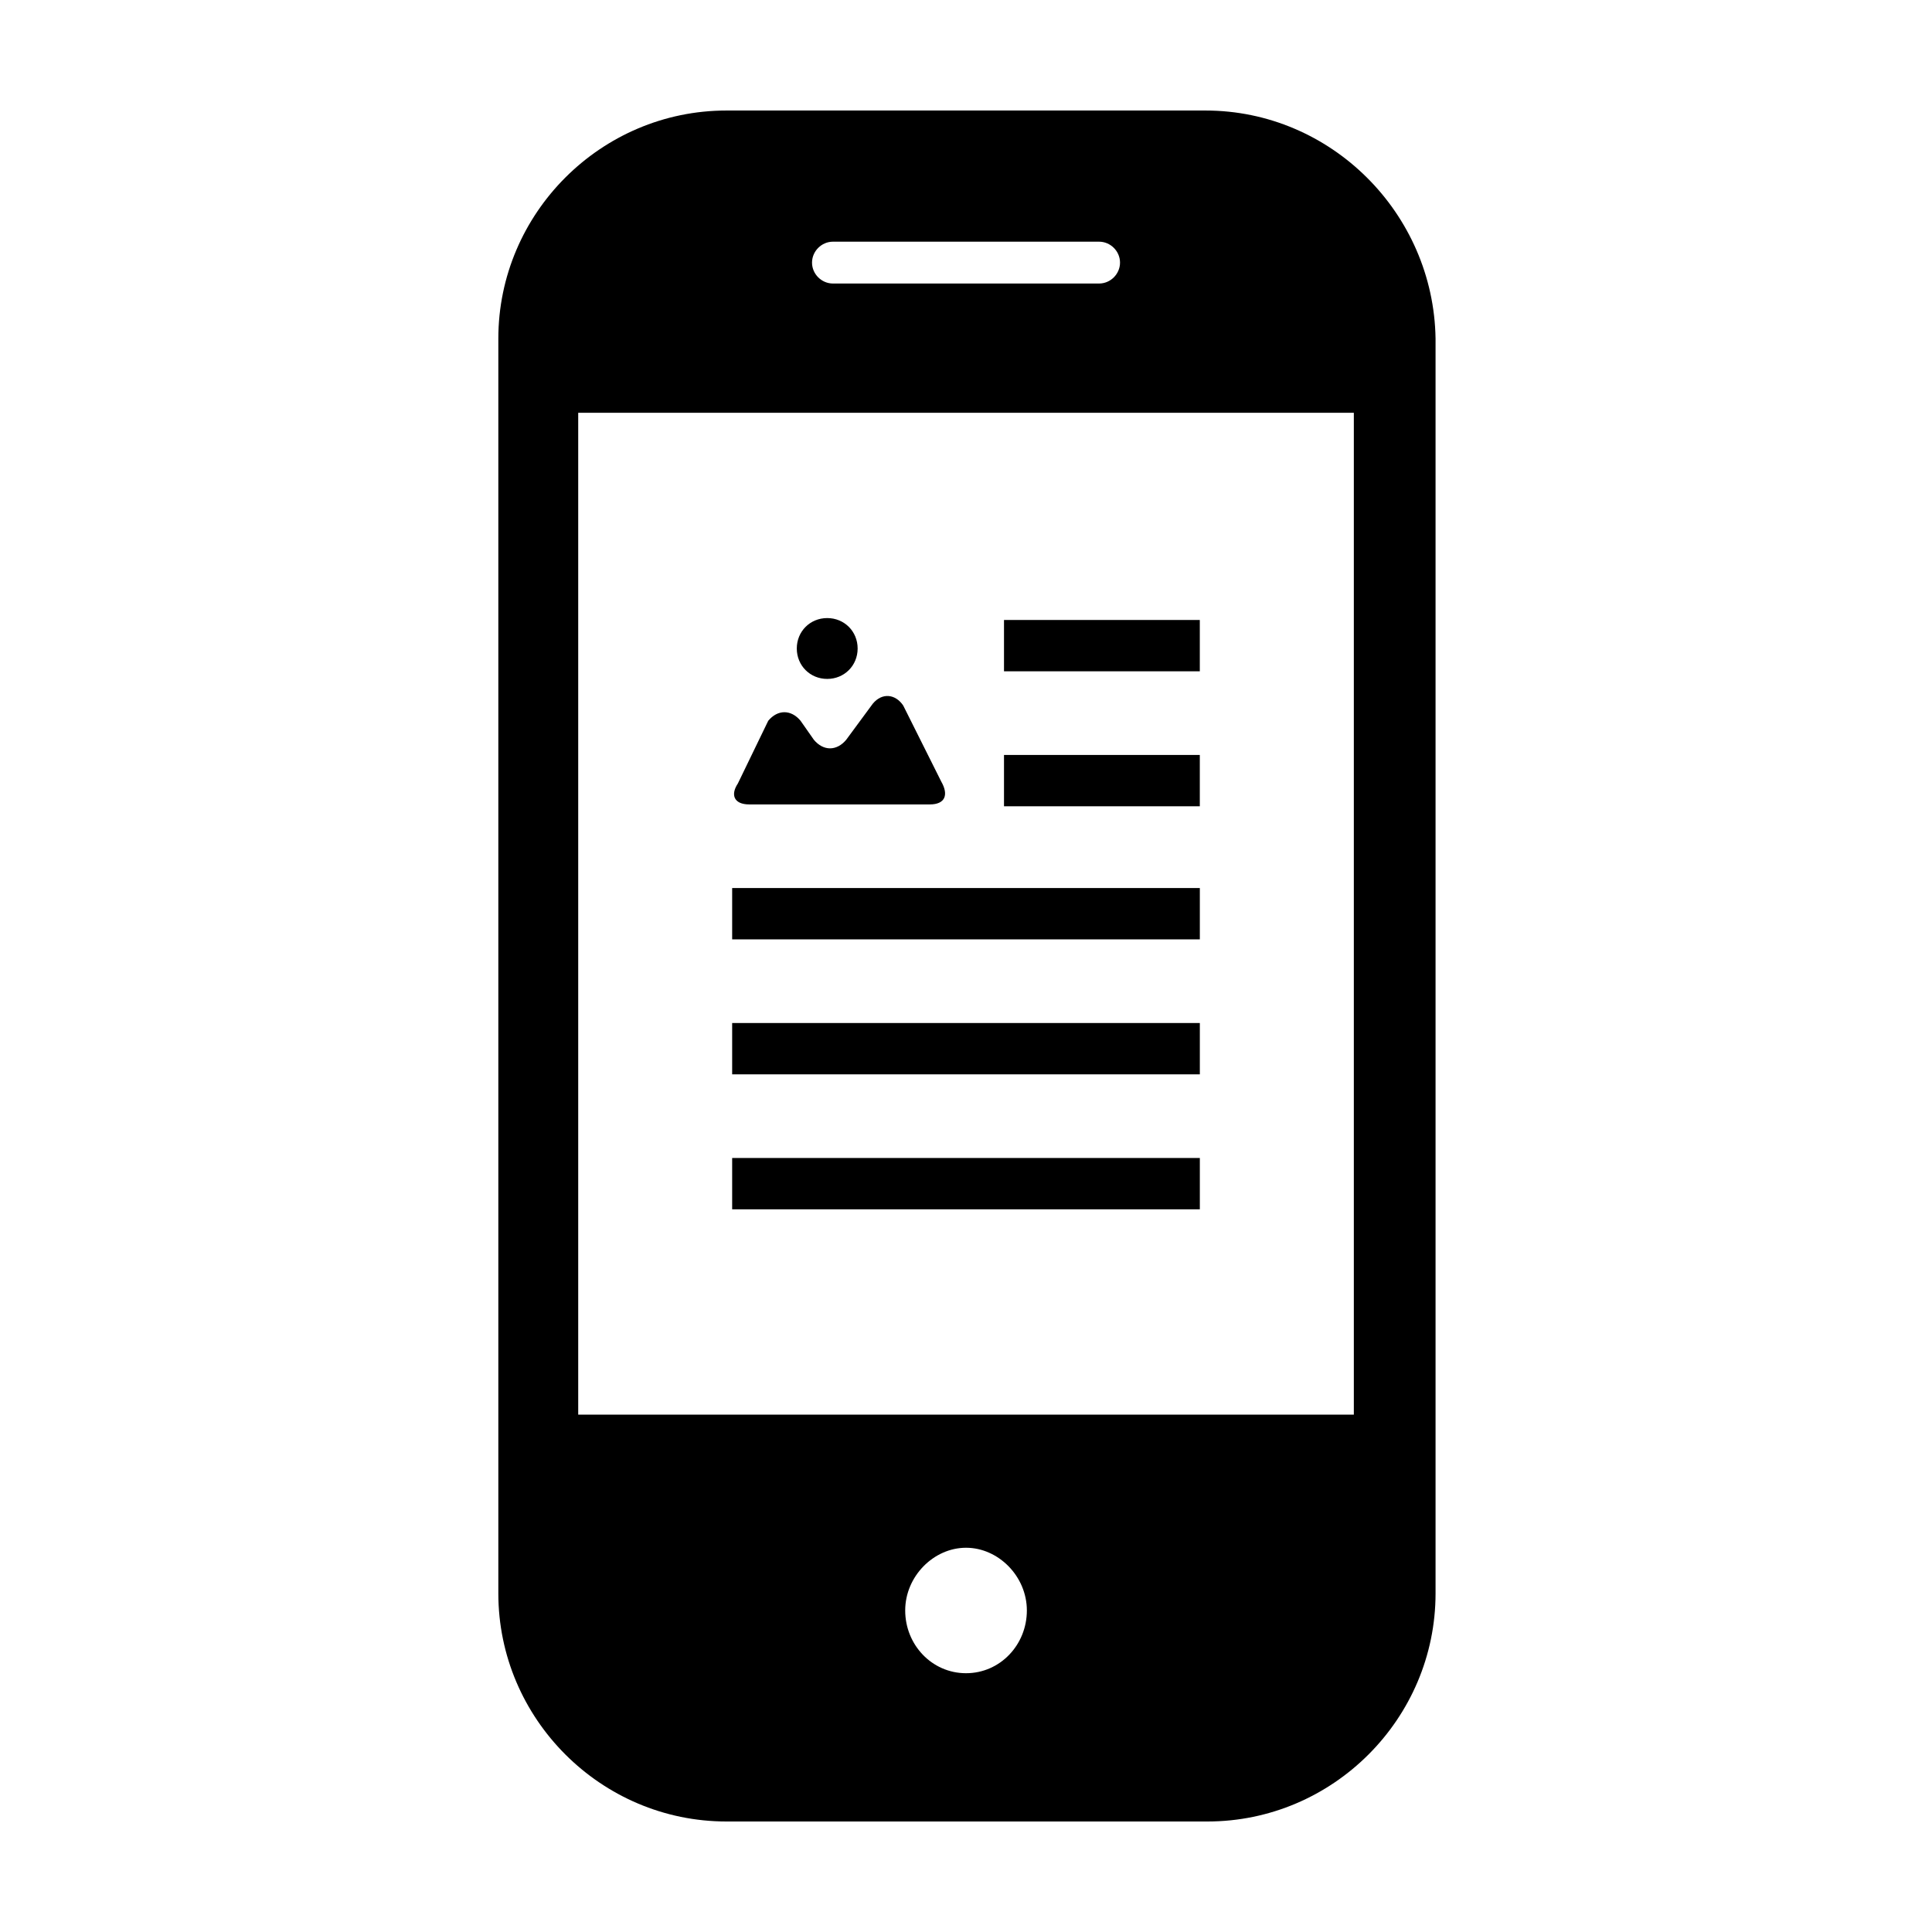 <?xml version="1.0" encoding="UTF-8"?>
<!-- Uploaded to: ICON Repo, www.svgrepo.com, Generator: ICON Repo Mixer Tools -->
<svg fill="#000000" width="800px" height="800px" version="1.1" viewBox="144 144 512 512" xmlns="http://www.w3.org/2000/svg">
 <g>
  <path d="m463.48 173.29h-126.96c-33.25 0-60.457 27.207-60.457 60.457v332.51c0 33.25 27.207 60.457 60.457 60.457h127.46c33.25 0 60.457-27.207 60.457-60.457v-332.51c-0.504-33.254-27.711-60.457-60.965-60.457zm-166.25 345.61v-265.51h205.55v265.51zm67.508-310.85h70.535c3.023 0 5.543 2.519 5.543 5.543 0 3.023-2.519 5.543-5.543 5.543h-70.535c-3.023 0-5.543-2.519-5.543-5.543 0.004-3.023 2.523-5.543 5.543-5.543zm35.27 379.37c-9.07 0-16.121-7.559-16.121-16.625 0-9.07 7.559-16.625 16.121-16.625 8.566 0 16.121 7.559 16.121 16.625 0 9.07-7.055 16.625-16.121 16.625z"/>
  <path d="m338.03 450.88h123.94v13.602h-123.94z"/>
  <path d="m338.03 415.11h123.94v13.602h-123.94z"/>
  <path d="m338.03 379.34h123.94v13.602h-123.94z"/>
  <path d="m410.07 344.07h51.891v13.602h-51.891z"/>
  <path d="m410.07 308.3h51.891v13.602h-51.891z"/>
  <path d="m342.56 357.18h47.863c4.031 0 5.039-2.519 3.023-6.047l-10.078-20.152c-2.016-3.023-5.543-3.527-8.062-0.504l-7.055 9.574c-2.519 3.023-6.047 3.023-8.566 0l-3.527-5.039c-2.519-3.023-6.047-3.023-8.566 0l-8.051 16.625c-2.016 3.023-1.008 5.543 3.019 5.543z"/>
  <path d="m363.22 323.92c4.535 0 8.062-3.527 8.062-8.062s-3.527-8.062-8.062-8.062-8.062 3.527-8.062 8.062c0.004 4.539 3.531 8.062 8.062 8.062z"/>
 </g>
</svg>